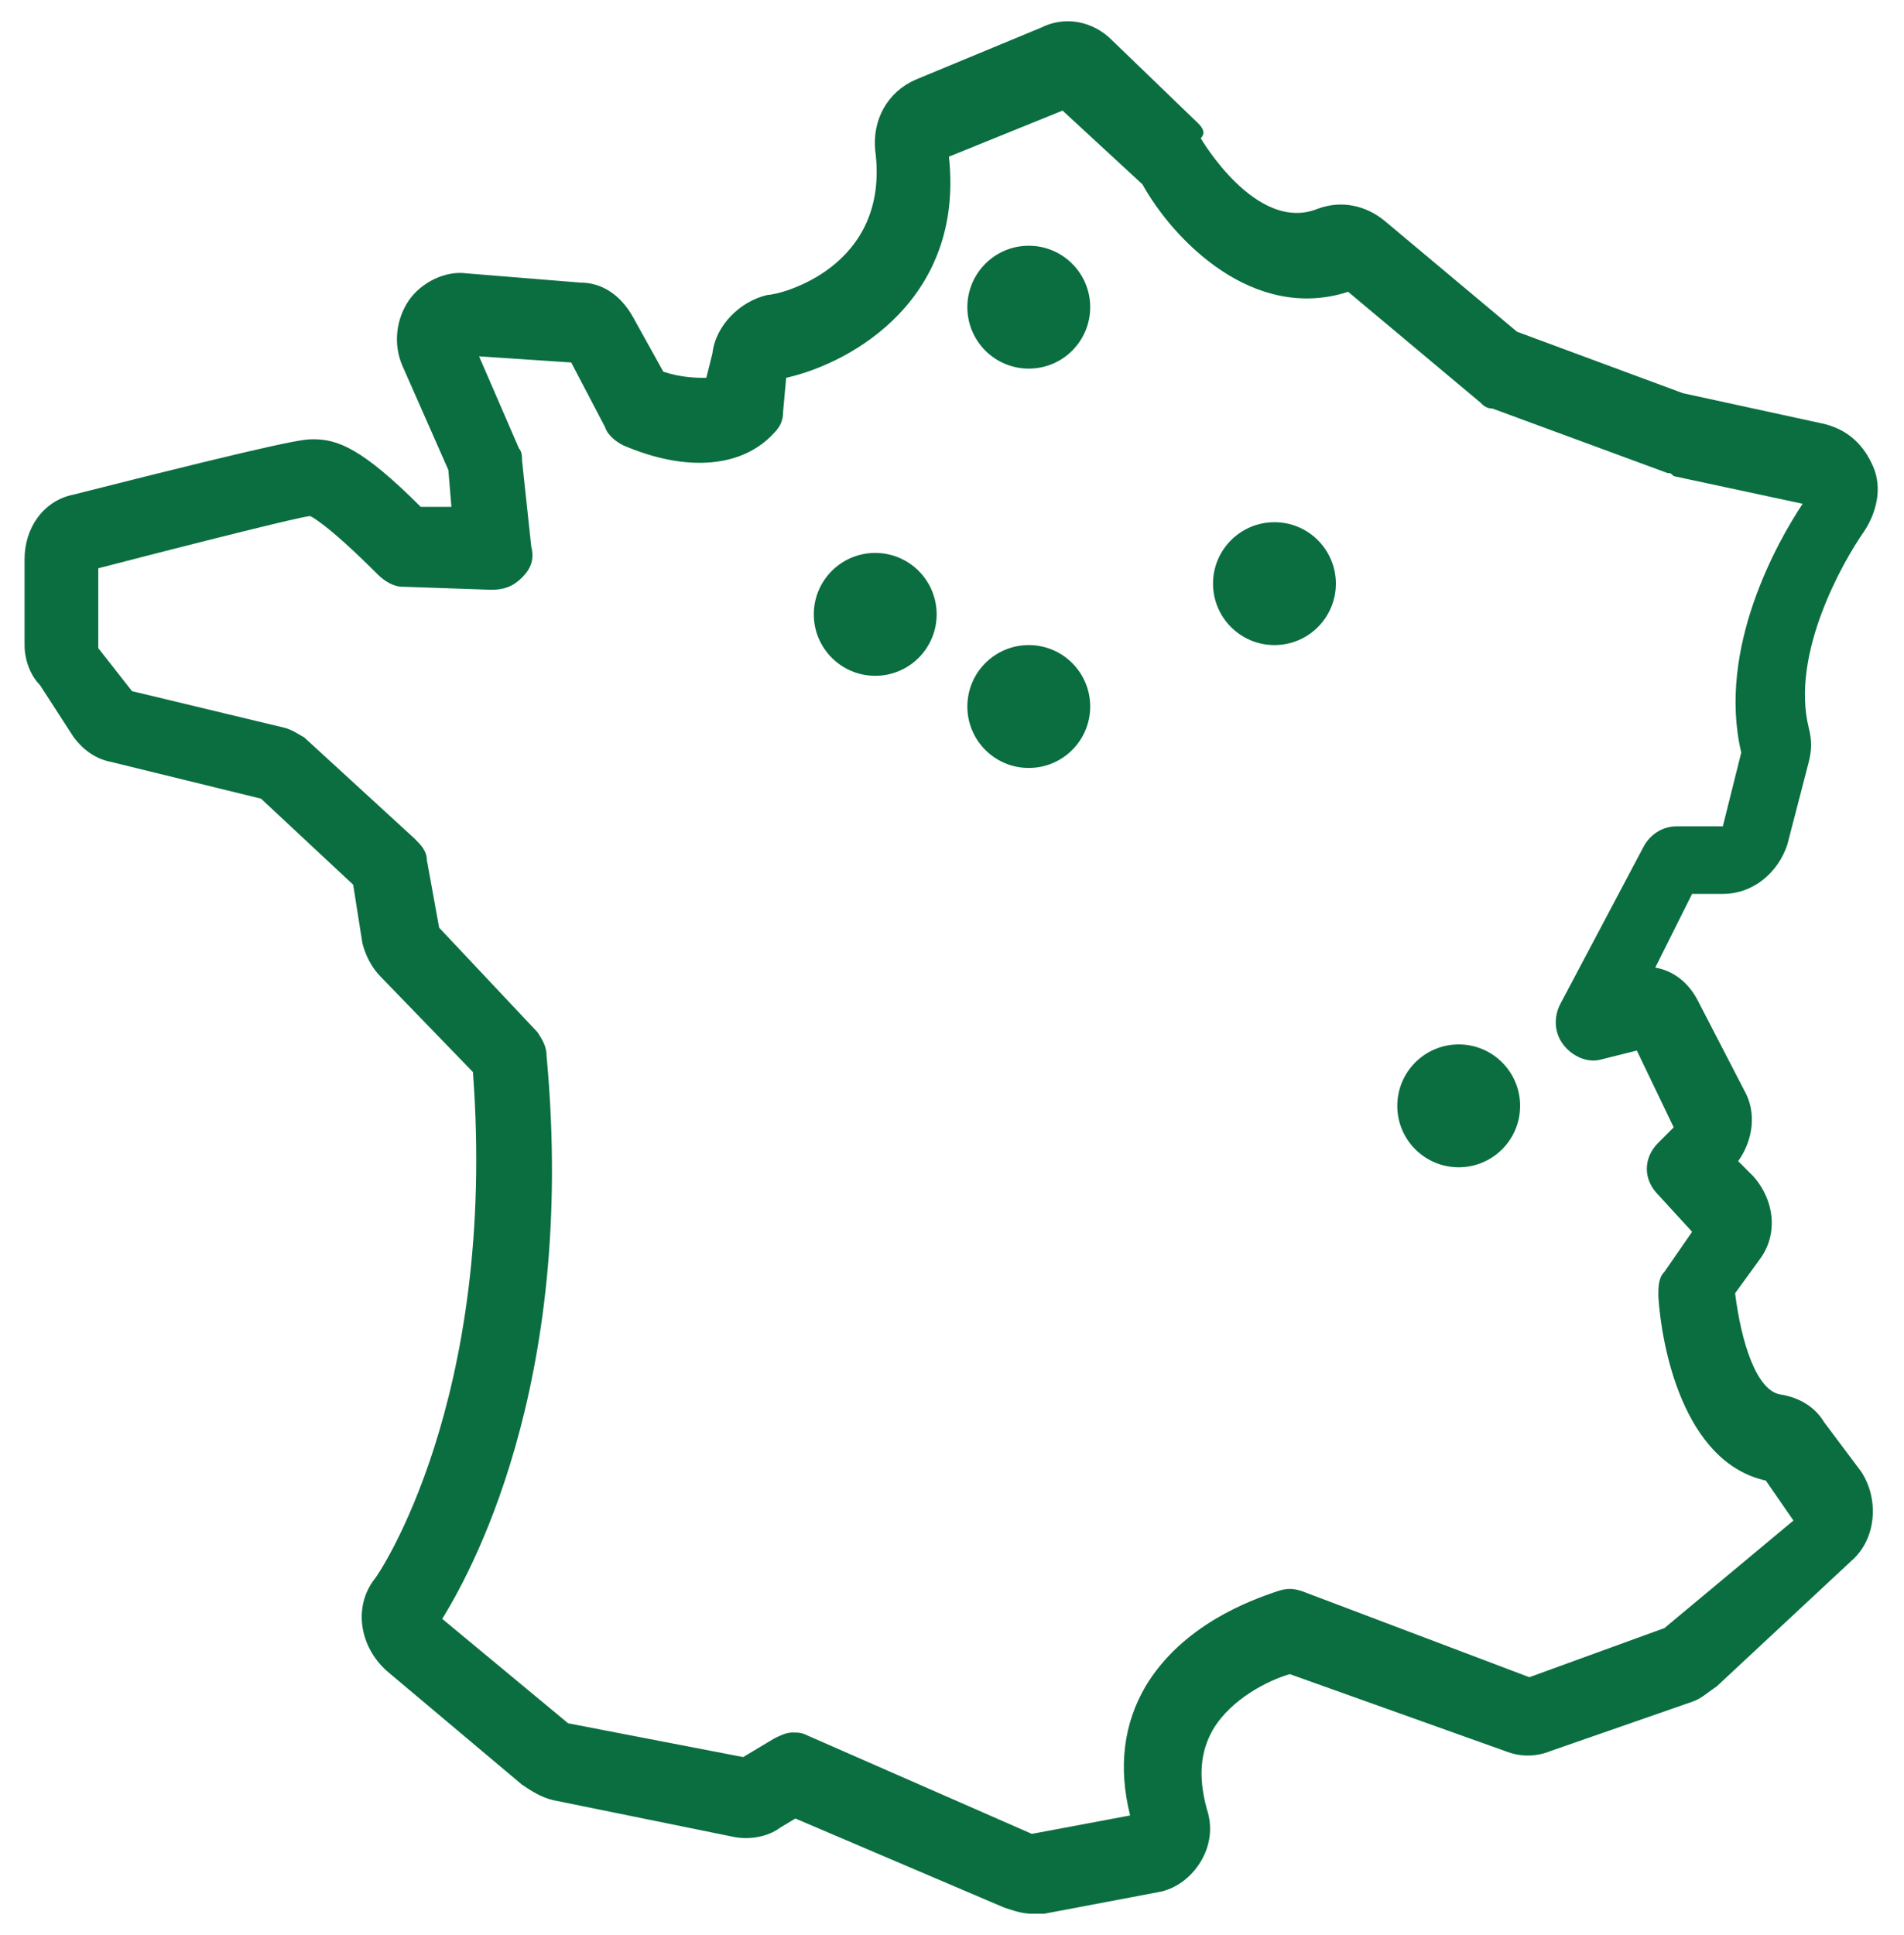 <?xml version="1.0" encoding="utf-8"?>
<!-- Generator: Adobe Illustrator 27.9.0, SVG Export Plug-In . SVG Version: 6.00 Build 0)  -->
<svg version="1.1" id="Calque_1" xmlns="http://www.w3.org/2000/svg" xmlns:xlink="http://www.w3.org/1999/xlink" x="0px" y="0px"
	 viewBox="0 0 62 63" style="enable-background:new 0 0 62 63;" xml:space="preserve">
<style type="text/css">
	.st0{fill-rule:evenodd;clip-rule:evenodd;fill:#0A6E40;}
</style>
<g>
	<path class="st0" d="M59.4,46.3c-0.3-0.5-0.8-0.8-1.4-0.9c-0.8-0.1-1.3-1.7-1.5-3.3l0.8-1.1c0.6-0.8,0.5-1.9-0.2-2.7l-0.5-0.5
		c0.5-0.7,0.6-1.6,0.2-2.3l-1.5-2.9c-0.3-0.6-0.8-1-1.4-1.1l1.2-2.4h1c1,0,1.8-0.7,2.1-1.6l0.7-2.7c0.1-0.4,0.1-0.7,0-1.1
		c-0.6-2.4,1.1-5.4,1.8-6.4c0.4-0.6,0.6-1.4,0.3-2.1c-0.3-0.7-0.8-1.2-1.6-1.4l-4.6-1l-5.4-2l-4.3-3.6c-0.6-0.5-1.4-0.7-2.2-0.4
		c-2,0.8-3.8-2.3-3.8-2.3C39.3,4.3,39.1,4.1,39,4l-2.8-2.7c-0.6-0.6-1.5-0.8-2.3-0.4l-4.1,1.7c-0.9,0.4-1.4,1.3-1.3,2.3
		c0.5,3.8-3.1,4.7-3.5,4.7c-0.9,0.2-1.7,1-1.8,1.9L23,12.3c-0.3,0-0.8,0-1.4-0.2l-1-1.8c-0.4-0.7-1-1.1-1.7-1.1l-3.7-0.3
		c-0.7-0.1-1.5,0.3-1.9,0.9c-0.4,0.6-0.5,1.4-0.2,2.1l1.5,3.4l0.1,1.2l-1,0c-1.9-1.9-2.7-2.2-3.5-2.2c-0.3,0-0.7,0-7.8,1.8
		c-1,0.2-1.6,1.1-1.6,2.1V21c0,0.5,0.2,1,0.5,1.3L2.4,24c0.3,0.4,0.7,0.7,1.2,0.8L8.5,26l3,2.8l0.3,1.9c0.1,0.4,0.3,0.8,0.6,1.1
		l3,3.1c0.8,10.7-3.1,16.4-3.2,16.5c-0.7,0.9-0.5,2.2,0.4,3l4.4,3.7c0.3,0.2,0.6,0.4,1,0.5l5.9,1.2c0.5,0.1,1.1,0,1.5-0.3l0.5-0.3
		l6.8,2.9c0.3,0.1,0.6,0.2,0.9,0.2c0.2,0,0.3,0,0.4,0l3.7-0.7c0.6-0.1,1.1-0.5,1.4-1c0.3-0.5,0.4-1.1,0.2-1.7
		c-0.3-1.1-0.2-1.9,0.2-2.6c0.6-1,1.8-1.6,2.5-1.8L49,57c0.5,0.2,1,0.2,1.5,0l4.6-1.6c0.3-0.1,0.5-0.3,0.8-0.5l4.4-4.1
		c0.8-0.7,0.9-2,0.3-2.9L59.4,46.3z M54.2,53l-4.4,1.6l-7.4-2.8c-0.3-0.1-0.5-0.1-0.8,0c-0.9,0.3-3.1,1.1-4.3,3.1
		c-0.7,1.2-0.9,2.6-0.5,4.2l-3.2,0.6l-7.3-3.2c-0.2-0.1-0.3-0.1-0.5-0.1c-0.2,0-0.4,0.1-0.6,0.2l-1,0.6l-5.7-1.1l-4.1-3.4
		c0.8-1.3,4.4-7.5,3.4-18.3c0-0.3-0.1-0.5-0.3-0.8l-3.2-3.4l-0.4-2.2c0-0.3-0.2-0.5-0.4-0.7l-3.6-3.3c-0.2-0.1-0.3-0.2-0.6-0.3
		l-5-1.2l-1.1-1.4v-2.6c5.8-1.5,6.8-1.7,6.9-1.7c0,0,0.5,0.2,2.2,1.9c0.2,0.2,0.5,0.4,0.8,0.4l2.9,0.1c0.4,0,0.7-0.1,1-0.4
		s0.4-0.6,0.3-1l-0.3-2.8c0-0.1,0-0.3-0.1-0.4l-1.3-3l3,0.2l1.1,2.1c0.1,0.3,0.4,0.5,0.6,0.6c2.1,0.9,3.9,0.7,4.9-0.4
		c0.2-0.2,0.3-0.4,0.3-0.7l0.1-1.1c2.2-0.5,5.8-2.6,5.3-7.2l3.7-1.5l2.6,2.4c1,1.8,3.6,4.5,6.7,3.5l4.3,3.6c0.1,0.1,0.2,0.2,0.4,0.2
		l5.7,2.1c0.1,0,0.1,0,0.2,0.1l4.2,0.9c-0.8,1.2-2.8,4.7-2,8.1l-0.6,2.4h-1.5c-0.5,0-0.9,0.3-1.1,0.7l-2.7,5.1
		c-0.2,0.4-0.2,0.9,0.1,1.3c0.3,0.4,0.8,0.6,1.2,0.5l1.2-0.3l1.2,2.5l-0.5,0.5c-0.5,0.5-0.5,1.2,0,1.7l1.1,1.2l-0.9,1.3
		c-0.2,0.2-0.2,0.5-0.2,0.8c0.1,1.6,0.8,5.4,3.5,6l0.9,1.3L54.2,53z"/>
	<circle class="st0" cx="41.5" cy="19" r="2"/>
	<circle class="st0" cx="33.5" cy="23" r="2"/>
	<circle class="st0" cx="28.5" cy="20" r="2"/>
	<circle class="st0" cx="33.5" cy="10" r="2"/>
	<circle class="st0" cx="47.5" cy="36" r="2"/>
</g>
</svg>
